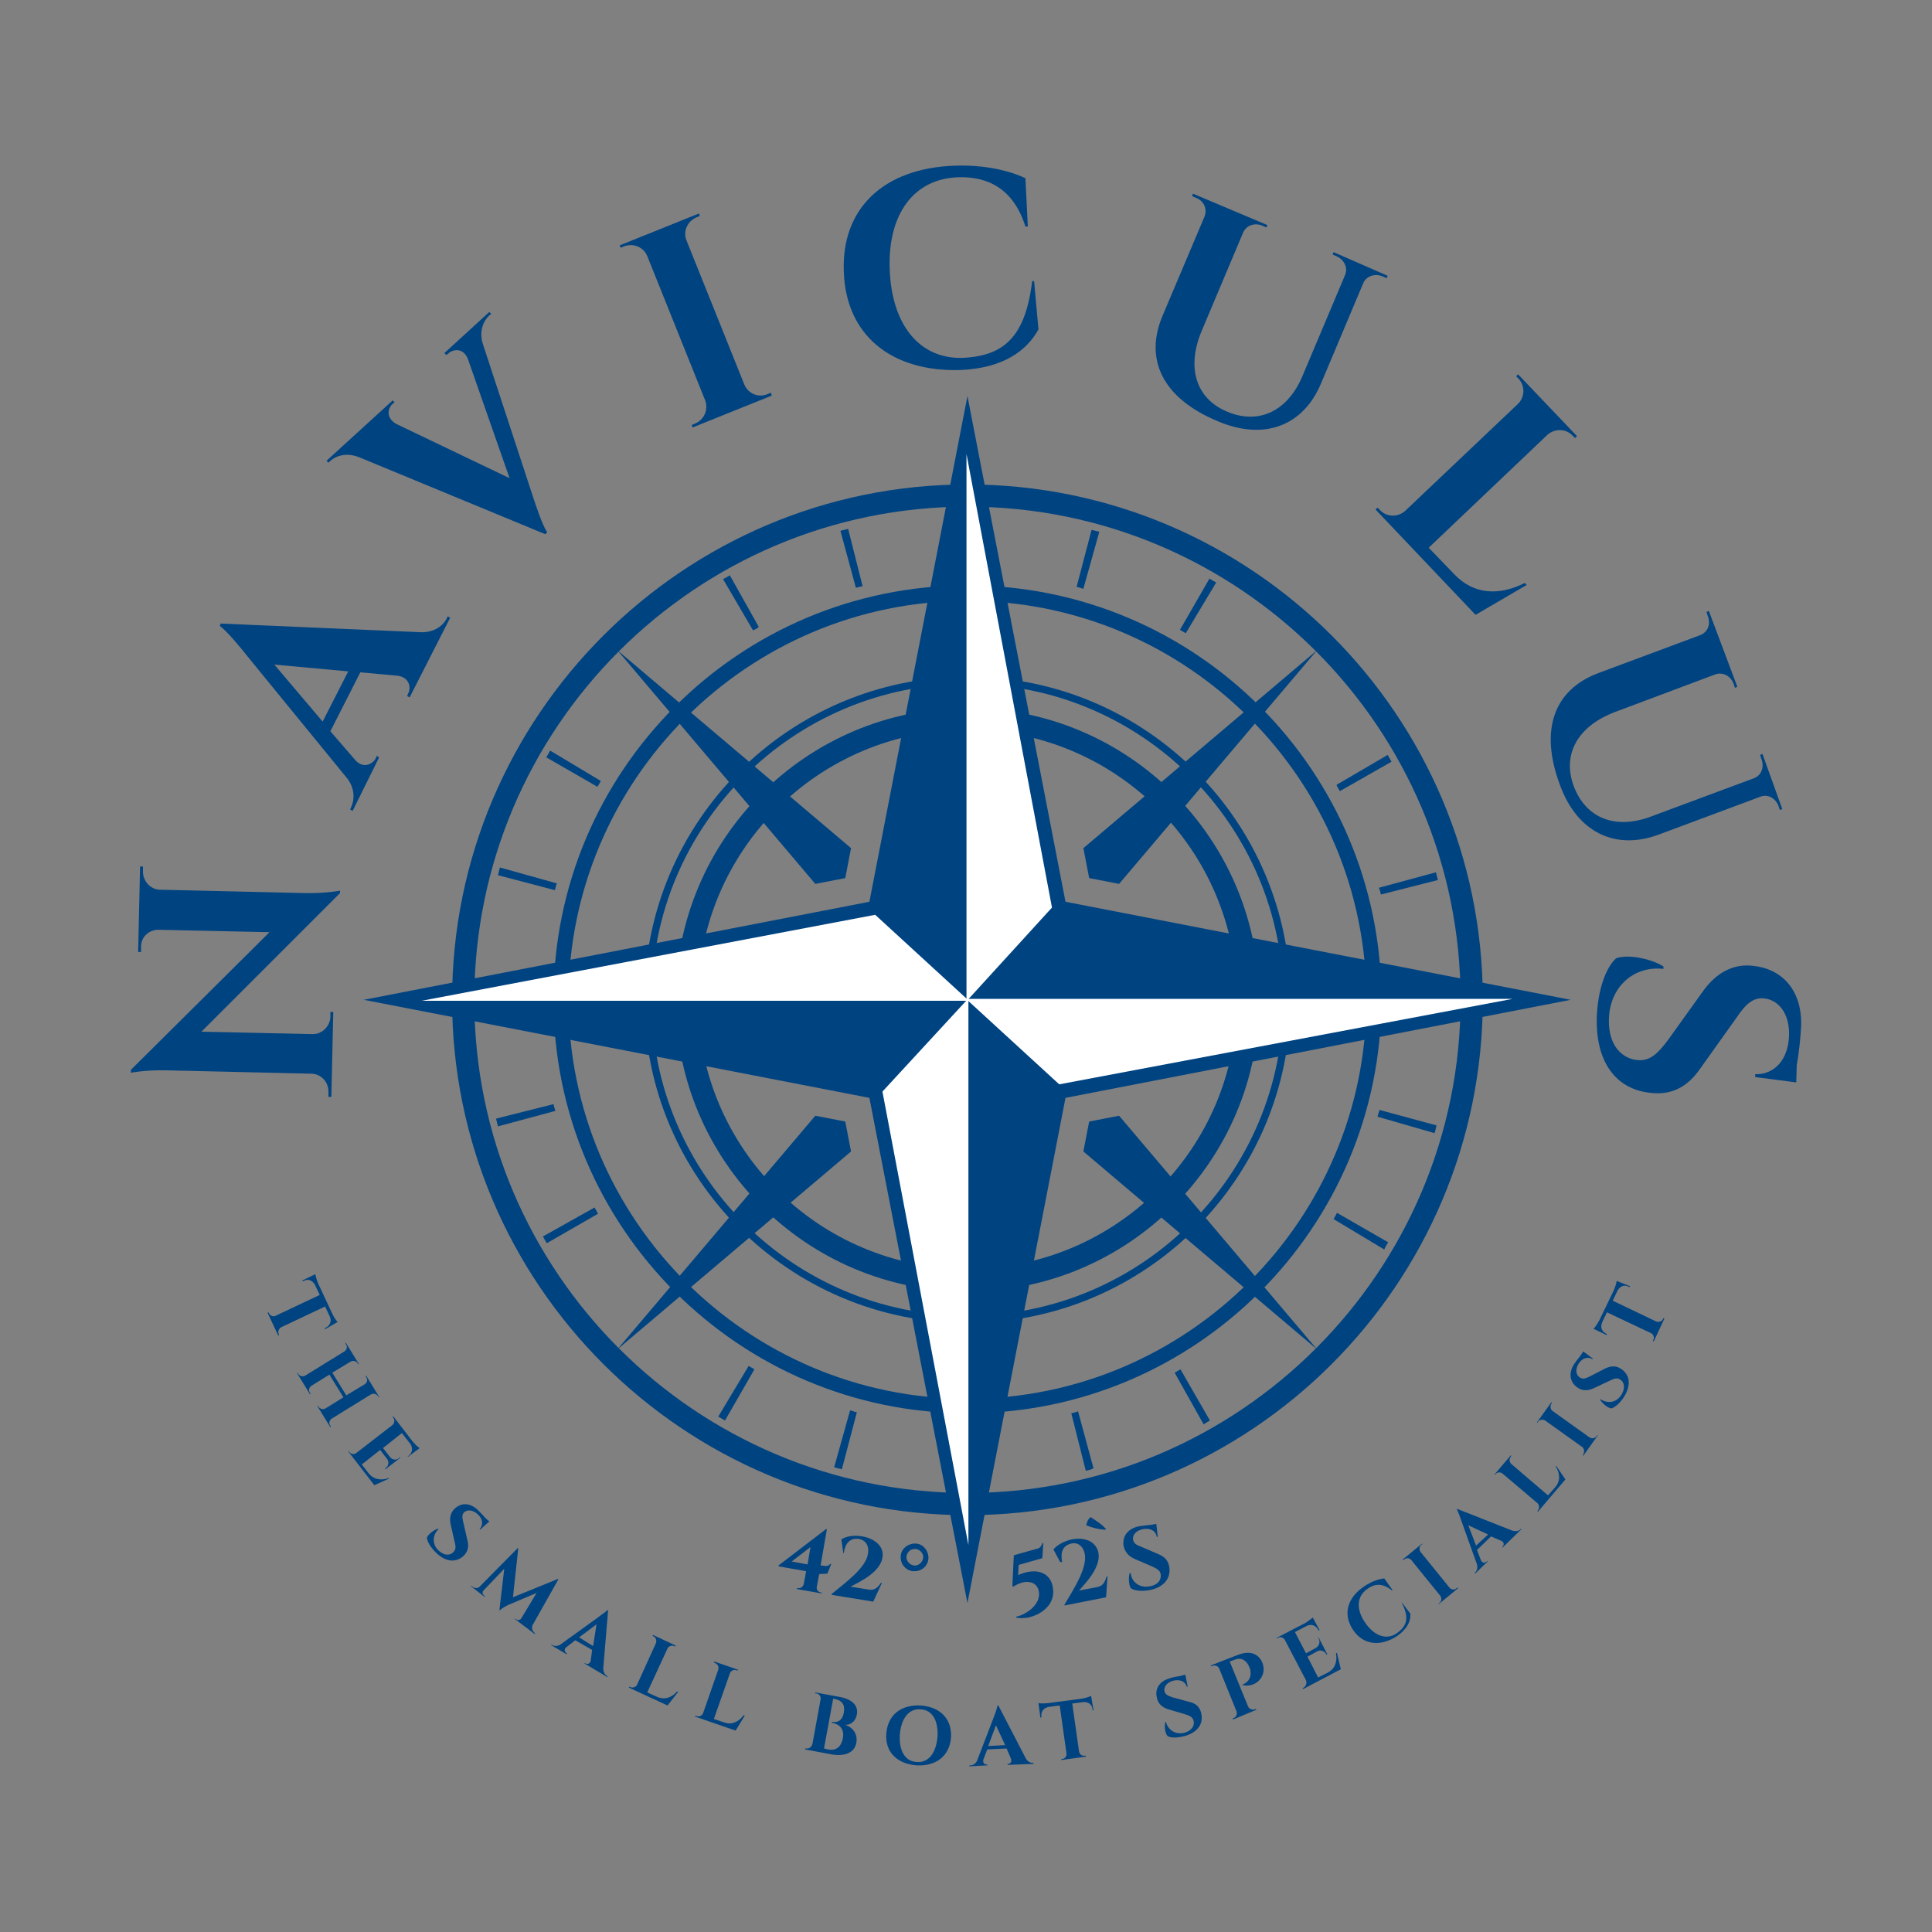 <?xml version="1.0" encoding="utf-8"?>
<!-- Generator: Adobe Illustrator 19.0.0, SVG Export Plug-In . SVG Version: 6.00 Build 0)  -->
<svg version="1.1" id="Layer_1" xmlns="http://www.w3.org/2000/svg" xmlns:xlink="http://www.w3.org/1999/xlink" x="0px" y="0px"
	 viewBox="0 0 400 400" style="enable-background:new 0 0 400 400;" xml:space="preserve">
<rect x="0" y="0" width="400" height="400" fill="#808080" stroke="none"/>
<style type="text/css">
	.st0{fill:none;}
	.st1{fill:#004381;}
	.st2{fill:#FFFFFF;}
</style>
<g id="Layer_16">
	<rect id="XMLID_111_" class="st0" width="400" height="400"/>
</g>
<g id="Layer_15">
	<g id="XMLID_280_">
		<path id="XMLID_281_" class="st1" d="M200.3,267.4c-33.3,0-60.4-27.1-60.4-60.4s27.1-60.4,60.4-60.4s60.4,27.1,60.4,60.4
			S233.6,267.4,200.3,267.4z M200.3,151.1c-30.8,0-55.8,25-55.8,55.8s25,55.8,55.8,55.8s55.8-25,55.8-55.8S231.1,151.1,200.3,151.1z
			"/>
	</g>
</g>
<g id="Layer_14">
	<g id="XMLID_2570_">
		<path id="XMLID_2571_" class="st1" d="M29,179.4l0.6,0l0,1.1c0,1.9,1.5,3.6,3.4,3.7l30,0.7c4.4,0.1,7.4-0.5,7.4-0.5l0,0.5
			l-28.7,28.7l23.1,0.5c1.9,0,3.5-1.6,3.6-3.5l0-1.1l0.6,0l-0.4,17.6l-0.6,0l0-1.1c0-2-1.5-3.6-3.4-3.7l-30.2-0.7
			c-4.3-0.1-7.3,0.5-7.3,0.5l0-0.6L55.8,193l-23-0.5c-2,0-3.6,1.5-3.6,3.5l0,1.1l-0.6,0L29,179.4z"/>
		<path id="XMLID_2573_" class="st1" d="M87.3,130.9c2.7,0,4.5-1.4,5.2-2.9l0.2-0.4l0.5,0.3l-8.4,16.5l-0.5-0.3l0.2-0.5
			c0.7-1.3,0.2-3.4-2.2-3.7l-7.7-0.7l-6.2,12.2l5.1,5.9c1.6,1.9,3.6,1,4.3-0.3l0.2-0.5l0.5,0.3L73,167.9l-0.5-0.3l0.2-0.5
			c0.7-1.5,0.8-3.7-0.7-5.8l-21-25.7c-0.6-0.8-4.1-5.1-5.5-6l0.2-0.5L87.3,130.9z M72.1,139l-15.3-1.4l10,11.8L72.1,139z"/>
		<path id="XMLID_2576_" class="st1" d="M101.3,64.6l0.4,0.4l-0.4,0.3c-1.2,1.1-2.1,3.2-1.4,5.7l10.4,31.7c0.3,0.9,2,6.2,3,7.5
			l-0.4,0.4L74.2,94.6c-2.5-0.9-4.6-0.3-5.9,0.9L68,95.8l-0.4-0.4l13.7-12.5l0.4,0.4l-0.4,0.3c-1.1,1-1.4,3,0.8,4.2L105.5,99
			l-8.6-24.6c-0.9-2.4-3-2.2-4.1-1.2l-0.4,0.3L92,73.1L101.3,64.6z"/>
		<path id="XMLID_2578_" class="st1" d="M159.8,81.9l-16.4,6.6l-0.2-0.5l0.7-0.3c1.9-0.8,2.8-2.9,2.1-4.8l-12-29.9
			c-0.8-1.9-2.9-2.7-4.8-2l-0.7,0.3l-0.2-0.5l16.4-6.6l0.2,0.5l-0.7,0.3c-1.9,0.8-2.8,2.9-2.1,4.7l12,29.9c0.8,1.9,2.9,2.8,4.8,2
			l0.7-0.3L159.8,81.9z"/>
		<path id="XMLID_2580_" class="st1" d="M214.1,58.2l0.9,10c-2.4,4.4-7.3,8-16,8.4c-14.3,0.5-23.9-7.1-24.3-20.4
			c-0.5-13,8.2-21.4,23-21.9c6.2-0.2,11.2,1,14.6,2.6l0.5,10l-0.5,0c-2.4-7.6-7.5-10.4-13.9-10.2c-9.2,0.3-14.6,7.6-14.2,19
			c0.4,11.5,6.1,18.5,14.8,18.4c8.9-0.3,13.3-4.4,14.7-15.9L214.1,58.2z"/>
		<path id="XMLID_2582_" class="st1" d="M287.3,57.1l-0.2,0.5l-0.9-0.4c-1.5-0.6-3.2-0.1-3.9,1.3l-8.8,20.9
			c-3.7,8.8-11.8,11.9-21.4,7.8c-11.5-4.8-15.1-12.8-11.5-21.6l8.8-20.8c0.6-1.6-0.2-3.2-1.7-3.8l-0.9-0.4l0.2-0.5l15.4,6.5
			l-0.2,0.5l-0.9-0.4c-1.5-0.6-3.2-0.1-3.9,1.4l-8.6,20.4c-3.2,7.6-1.2,14,5.2,16.7c6.5,2.8,12.5,0,15.6-7.2l8.9-21.1
			c0.6-1.5-0.2-3.1-1.7-3.8l-0.9-0.4l0.2-0.5L287.3,57.1z"/>
		<path id="XMLID_2584_" class="st1" d="M305.5,127.3l-20.7-21.8l0.4-0.4l0.5,0.5c1.4,1.5,3.7,1.5,5.2,0.2l23.4-22.2
			c1.4-1.4,1.5-3.7,0.1-5.2l-0.5-0.5l0.4-0.4l12.2,12.8l-0.4,0.4l-0.5-0.5c-1.4-1.5-3.7-1.5-5.2-0.2l-24.6,23.4l5.3,5.5
			c4,4.2,9.2,4.5,14.6,1.8l0.4,0.4L305.5,127.3z"/>
		<path id="XMLID_2586_" class="st1" d="M369,167.5l-0.5,0.2l-0.3-0.9c-0.6-1.5-2.1-2.4-3.6-1.9l-21.2,7.9
			c-8.9,3.3-16.8-0.4-20.4-10.2c-4.4-11.7-1.1-19.8,7.8-23.2l21.2-7.9c1.6-0.6,2.2-2.3,1.6-3.9l-0.3-0.9l0.5-0.2l5.9,15.7l-0.5,0.2
			l-0.3-0.9c-0.6-1.5-2.1-2.4-3.7-1.9l-20.8,7.8c-7.7,2.9-11,8.7-8.6,15.3c2.5,6.7,8.6,9.1,15.9,6.4l21.5-8c1.5-0.6,2.1-2.3,1.5-3.9
			l-0.3-0.9l0.5-0.2L369,167.5z"/>
		<path id="XMLID_2588_" class="st1" d="M351.9,221.4c-2.4,3.4-5.5,5.3-9.8,4.9c-7.6-0.6-11.8-6.5-11.5-15.8c0.2-5.2,1.7-10,4-12.1
			c2.5-0.9,7.3,0.1,9.8,1.7l0,0.5c-6-0.7-11.2,3.6-11.3,10.6c-0.1,5.1,2.6,8.1,6.2,8.3c2.4,0.1,4-1.4,6.2-4.4l7.1-9.9
			c2.8-3.9,6.4-5.8,10.6-5.2c6,0.7,10,5.3,9.7,12.6c-0.1,1.9-0.4,5.2-0.9,7.9l-0.1,3.6l-8.5-1.1l0-0.6c4,0.1,6.8-3,7-7.9
			c0.2-4.6-2.2-7.6-5.3-7.8c-2.3-0.2-3.9,1.5-5.5,3.9L351.9,221.4z"/>
	</g>
</g>
<g id="Layer_13">
	<g id="XMLID_2520_">
		<path id="XMLID_2521_" class="st1" d="M67.3,275.2l-0.1-0.2l0.2-0.1c0.9-0.4,1.3-1.3,0.9-2.3l-1-2.1l-9.1,4.3
			c-0.5,0.3-0.7,0.9-0.5,1.4l0.1,0.2l-0.2,0.1l-2.2-4.7l0.2-0.1l0.1,0.2c0.2,0.5,0.9,0.8,1.4,0.5l9.1-4.3l-1-2.1
			c-0.5-0.9-1.4-1.3-2.3-0.8l-0.2,0.1l-0.1-0.2l2.7-1.3c0,0.3,0.3,1.3,0.6,2l2.9,6.2c0.3,0.7,0.9,1.5,1.1,1.7L67.3,275.2z"/>
		<path id="XMLID_2523_" class="st1" d="M65.7,291.1l0.1-0.1l0.1,0.2c0.3,0.5,1,0.7,1.5,0.4l3.7-2.3l-2.9-4.7l-3.7,2.3
			c-0.5,0.3-0.7,1-0.3,1.5l0.1,0.2l-0.1,0.1l-2.7-4.4l0.1-0.1l0.1,0.2c0.3,0.5,1,0.7,1.5,0.4l8.1-5c0.5-0.3,0.7-1,0.3-1.5l-0.1-0.2
			l0.1-0.1l2.7,4.4l-0.1,0.1l-0.1-0.2c-0.3-0.5-1-0.7-1.5-0.4l-3.8,2.3l2.9,4.7l3.8-2.3c0.5-0.3,0.7-1,0.3-1.5l-0.1-0.2l0.1-0.1
			l2.7,4.4l-0.1,0.1l-0.1-0.2c-0.3-0.5-1-0.7-1.5-0.4l-8.1,5c-0.5,0.3-0.7,1-0.3,1.5l0.1,0.2l-0.1,0.1L65.7,291.1z"/>
		<path id="XMLID_2525_" class="st1" d="M77.5,307.5l-5.4-7l0.1-0.1l0.1,0.2c0.4,0.5,1,0.6,1.5,0.2l7.5-5.8c0.4-0.4,0.5-1,0.1-1.5
			l-0.1-0.2l0.1-0.1l4,5.2c0.5,0.6,1.2,1.3,1.5,1.4l-2.4,1.8l-0.1-0.1l0.2-0.1c0.8-0.6,0.9-1.6,0.4-2.4l-1.8-2.3l-3.9,3.1l1.4,1.8
			c0.5,0.7,1.4,0.8,2,0.2l0.1-0.1l0.1,0.1l-3.1,2.4l-0.1-0.1l0.1-0.1c0.7-0.5,0.8-1.4,0.3-2l-1.4-1.8l-3.8,3l1.4,1.8
			c1,1.3,2.6,1.6,4.2,1l0.1,0.1L77.5,307.5z"/>
		<path id="XMLID_2527_" class="st1" d="M96.8,319c0.3,1.2,0.1,2.2-0.8,3.1c-1.6,1.5-3.7,1.3-5.7-0.6c-1.1-1.1-1.9-2.3-1.9-3.2
			c0.3-0.7,1.5-1.6,2.3-1.8l0.1,0.1c-1.3,1.2-1.4,3.2,0.1,4.5c1.1,1,2.3,1,3,0.2c0.5-0.5,0.5-1.1,0.2-2.2l-0.8-3.5
			c-0.3-1.4,0-2.5,0.9-3.3c1.3-1.2,3.1-1.2,4.7,0.3c0.4,0.4,1.1,1.1,1.6,1.7l0.8,0.7l-1.9,1.7l-0.1-0.1c0.8-0.9,0.7-2.1-0.4-3.1
			c-1-0.9-2.1-1-2.8-0.4c-0.5,0.5-0.4,1.1-0.2,2L96.8,319z"/>
		<path id="XMLID_2529_" class="st1" d="M110.3,336.4c-0.3,0.6-0.1,1.2,0.3,1.6l0.2,0.2l-0.1,0.1l-4.1-3.1l0.1-0.1l0.2,0.2
			c0.3,0.2,0.8,0.1,1-0.2l3.2-5.3l-5.9,2.5c0,0-1.1,0.5-1.7,1.1l-0.1-0.1l1-8.5l-4.3,4.5c-0.3,0.3-0.2,0.8,0.1,1l0.2,0.2l-0.1,0.1
			l-2.8-2.2l0.1-0.1l0.2,0.2c0.5,0.4,1.2,0.4,1.6-0.1l7.8-7.9l0.1,0.1l-1.1,10.1l9.3-3.8l0.1,0.1L110.3,336.4z"/>
		<path id="XMLID_2531_" class="st1" d="M124.9,345.4c0,0.8,0.3,1.3,0.8,1.6l0.1,0.1l-0.1,0.1l-4.7-2.8l0.1-0.1l0.1,0.1
			c0.4,0.2,1,0.1,1.1-0.6l0.3-2.2l-3.5-2l-1.8,1.4c-0.6,0.4-0.4,1,0,1.3l0.1,0.1l-0.1,0.1l-3.2-1.9l0.1-0.1l0.1,0.1
			c0.4,0.2,1.1,0.3,1.7-0.1l7.9-5.7c0.2-0.2,1.6-1.1,1.9-1.5l0.1,0.1L124.9,345.4z M122.8,340.8l0.7-4.5l-3.6,2.7L122.8,340.8z"/>
		<path id="XMLID_2534_" class="st1" d="M138.2,353.1l-8-3.7l0.1-0.2l0.2,0.1c0.5,0.2,1.2,0,1.4-0.5l3.9-8.6c0.2-0.5,0-1.2-0.5-1.4
			l-0.2-0.1l0.1-0.2l4.7,2.2l-0.1,0.2l-0.2-0.1c-0.5-0.2-1.2,0-1.4,0.5l-4.2,9.1l2,0.9c1.6,0.7,3,0.2,4.2-1.1l0.2,0.1L138.2,353.1z"
			/>
		<path id="XMLID_2536_" class="st1" d="M152.3,358.3l-8.4-2.9l0.1-0.2l0.2,0.1c0.6,0.2,1.2-0.1,1.4-0.7l3.1-8.9
			c0.2-0.6-0.1-1.2-0.7-1.4l-0.2-0.1l0.1-0.2l4.9,1.7l-0.1,0.2l-0.2-0.1c-0.6-0.2-1.2,0.1-1.4,0.7l-3.3,9.4l2.1,0.7
			c1.6,0.6,3-0.1,4.1-1.5l0.2,0.1L152.3,358.3z"/>
		<path id="XMLID_2538_" class="st1" d="M173.7,351.3c2.4,0.4,4.1,1.6,3.7,3.7c-0.3,1.5-1.4,2.2-2.5,2.1c1.7,0.5,2.7,1.9,2.4,3.7
			c-0.4,2.2-2.5,2.9-5.3,2.4l-5.3-1l0-0.2l0.2,0c0.6,0.1,1.1-0.3,1.3-0.9l1.7-9.3c0.1-0.6-0.3-1.1-0.9-1.2l-0.2,0l0-0.2L173.7,351.3
			z M171.4,362.2c1.5,0.3,2.7-0.3,3.1-2.3c0.4-2-0.8-3-2.3-3.2l0-0.2c1.1,0.2,2.2-0.2,2.5-1.9c0.3-1.7-0.4-2.5-1.7-2.8l-0.5-0.1
			l-1.9,10.3L171.4,362.2z"/>
		<path id="XMLID_2541_" class="st1" d="M196.9,359.7c-0.3,3.8-3,6-7.1,5.8c-4.1-0.3-6.6-2.8-6.3-6.6c0.3-3.8,3-6,7.1-5.8
			C194.7,353.4,197.1,355.9,196.9,359.7z M194.1,359.6c0.2-3.4-1.1-5.6-3.5-5.7c-2.4-0.2-4,1.8-4.3,5.2c-0.2,3.4,1.1,5.6,3.5,5.7
			C192.2,365,193.8,363,194.1,359.6z"/>
		<path id="XMLID_2544_" class="st1" d="M212.4,364.1c0.4,0.7,1,0.9,1.5,0.9l0.1,0l0,0.2l-5.4,0.2l0-0.2l0.1,0
			c0.4,0,0.9-0.4,0.6-1.1l-0.9-2.1l-4,0.2l-0.8,2.1c-0.2,0.7,0.3,1.1,0.7,1l0.1,0l0,0.2l-3.7,0.2l0-0.2l0.2,0c0.5,0,1.1-0.3,1.4-1
			l3.5-9.1c0.1-0.3,0.7-1.8,0.7-2.3l0.2,0L212.4,364.1z M208.1,361.3l-1.9-4.1l-1.6,4.3L208.1,361.3z"/>
		<path id="XMLID_2547_" class="st1" d="M226.4,354.1l-0.2,0l0-0.2c-0.1-1-0.9-1.6-1.9-1.5l-2.3,0.3l1.4,9.9c0.1,0.6,0.6,1,1.2,0.9
			l0.2,0l0,0.2l-5.1,0.7l0-0.2l0.2,0c0.6-0.1,1-0.6,0.9-1.2l-1.4-9.9l-2.3,0.3c-1,0.2-1.6,0.9-1.5,2l0,0.2l-0.2,0l-0.4-3
			c0.3,0.1,1.3,0.1,2.1,0l6.8-0.9c0.7-0.1,1.7-0.4,2-0.6L226.4,354.1z"/>
		<path id="XMLID_2549_" class="st1" d="M246.4,352.4c1.2,0.3,2,1,2.3,2.3c0.5,2.2-0.7,3.9-3.3,4.7c-1.5,0.4-3,0.5-3.7,0
			c-0.5-0.6-0.7-2.1-0.4-2.9l0.1,0c0.4,1.7,2.1,2.8,4,2.2c1.4-0.5,2-1.5,1.7-2.5c-0.2-0.7-0.8-1-1.8-1.3l-3.4-1
			c-1.3-0.4-2.2-1.2-2.4-2.5c-0.4-1.7,0.5-3.3,2.6-3.9c0.5-0.2,1.5-0.4,2.3-0.5l1-0.3l0.5,2.5l-0.2,0c-0.3-1.1-1.5-1.6-2.9-1.2
			c-1.3,0.4-1.9,1.3-1.7,2.2c0.2,0.7,0.8,0.9,1.6,1.2L246.4,352.4z"/>
		<path id="XMLID_2551_" class="st1" d="M256.1,342.7c2.7-1.1,4.4-0.3,5.2,1.4c1.2,2.7-1.1,5.4-4,4.8l-0.1-0.1c0,0,2-0.6,1.7-2.8
			c0-0.3-0.2-0.7-0.3-1c-0.6-1.3-1.7-1.9-2.9-1.4l-1.1,0.4l3.8,9.3c0.2,0.5,0.9,0.8,1.4,0.6l0.2-0.1l0.1,0.2l-4.8,2l-0.1-0.2
			l0.2-0.1c0.6-0.2,0.8-0.9,0.6-1.4l-3.6-8.9c-0.2-0.5-0.9-0.7-1.4-0.5l-0.2,0.1l-0.1-0.2L256.1,342.7z"/>
		<path id="XMLID_2553_" class="st1" d="M277.6,345.6l-7.8,4.1l-0.1-0.2l0.2-0.1c0.5-0.3,0.7-0.9,0.5-1.5l-4.4-8.4
			c-0.3-0.5-0.9-0.7-1.4-0.4l-0.2,0.1l-0.1-0.1l5.8-3c0.6-0.3,1.4-1,1.7-1.2l1.4,2.6l-0.2,0.1l-0.1-0.2c-0.5-0.9-1.4-1.2-2.3-0.8
			l-2.5,1.3l2.3,4.4l2-1.1c0.7-0.4,1-1.2,0.6-2l-0.1-0.1l0.1-0.1l1.8,3.5l-0.1,0.1l-0.1-0.1c-0.4-0.7-1.2-1-1.9-0.6l-2,1.1l2.2,4.3
			l2-1c1.5-0.8,2-2.2,1.7-4l0.2-0.1L277.6,345.6z"/>
		<path id="XMLID_2555_" class="st1" d="M290.2,331.7l1.8,2.4c0.1,1.5-0.6,3.1-2.7,4.6c-3.5,2.3-7.1,1.9-9.2-1.3
			c-2.1-3.2-1.2-6.6,2.4-9c1.5-1,3-1.5,4.1-1.6l1.7,2.4l-0.1,0.1c-1.8-1.5-3.5-1.5-5-0.4c-2.3,1.5-2.5,4.2-0.6,7
			c1.9,2.8,4.4,3.7,6.5,2.3c2.2-1.5,2.7-3.2,1.2-6.2L290.2,331.7z"/>
		<path id="XMLID_2557_" class="st1" d="M301.9,328.8l-4,3.3l-0.1-0.1l0.2-0.1c0.5-0.4,0.5-1.1,0.2-1.5l-6-7.4
			c-0.4-0.5-1.1-0.5-1.5-0.1l-0.2,0.1l-0.1-0.1l4-3.3l0.1,0.1l-0.2,0.1c-0.5,0.4-0.5,1-0.2,1.5l6,7.4c0.4,0.5,1.1,0.5,1.5,0.1
			l0.2-0.1L301.9,328.8z"/>
		<path id="XMLID_2559_" class="st1" d="M313.1,316.9c0.8,0.2,1.4,0.1,1.7-0.3l0.1-0.1l0.1,0.1l-3.9,3.8l-0.1-0.1l0.1-0.1
			c0.3-0.3,0.4-0.9-0.3-1.2l-2.1-0.9l-2.9,2.8l0.8,2.1c0.3,0.7,0.9,0.6,1.2,0.3l0.1-0.1l0.1,0.1l-2.6,2.5l-0.1-0.1l0.1-0.1
			c0.3-0.3,0.6-0.9,0.4-1.7l-3.3-9.2c-0.1-0.3-0.6-1.8-0.9-2.2l0.1-0.1L313.1,316.9z M308.1,317.7l-4.1-1.9l1.6,4.2L308.1,317.7z"/>
		<path id="XMLID_2562_" class="st1" d="M324.1,306.3l-5.7,6.7l-0.1-0.1l0.1-0.2c0.4-0.5,0.3-1.1-0.1-1.5l-7.2-6.1
			c-0.5-0.4-1.1-0.3-1.5,0.1l-0.1,0.2l-0.1-0.1l3.4-4l0.1,0.1l-0.1,0.2c-0.4,0.5-0.3,1.1,0.1,1.5l7.6,6.5l1.5-1.7
			c1.1-1.3,1-2.8,0.1-4.3l0.1-0.1L324.1,306.3z"/>
		<path id="XMLID_2564_" class="st1" d="M330.8,297.2l-3,4.2l-0.1-0.1l0.1-0.2c0.3-0.5,0.2-1.2-0.2-1.5l-7.7-5.5
			c-0.5-0.3-1.2-0.2-1.5,0.3l-0.1,0.2l-0.1-0.1l3-4.2l0.1,0.1l-0.1,0.2c-0.3,0.5-0.2,1.2,0.2,1.5l7.7,5.5c0.5,0.3,1.2,0.2,1.5-0.3
			l0.1-0.2L330.8,297.2z"/>
		<path id="XMLID_2566_" class="st1" d="M332.4,283.3c1.1-0.5,2.2-0.6,3.2,0.1c1.9,1.2,2.1,3.4,0.7,5.7c-0.8,1.3-1.9,2.3-2.7,2.5
			c-0.8-0.1-1.9-1.1-2.3-1.8l0.1-0.1c1.5,1,3.4,0.7,4.4-1.1c0.7-1.3,0.5-2.5-0.4-3c-0.6-0.4-1.2-0.2-2.2,0.3l-3.2,1.5
			c-1.3,0.6-2.5,0.6-3.5-0.2c-1.4-1-1.8-2.8-0.7-4.6c0.3-0.5,0.9-1.3,1.4-1.9l0.6-0.9l2,1.5l-0.1,0.1c-1-0.6-2.2-0.2-2.9,1
			c-0.7,1.2-0.5,2.3,0.3,2.8c0.6,0.4,1.2,0.2,2-0.2L332.4,283.3z"/>
		<path id="XMLID_2568_" class="st1" d="M337.5,266.3l-0.1,0.2l-0.2-0.1c-0.9-0.5-1.8-0.1-2.3,0.8l-1,2.1l9,4.3
			c0.5,0.2,1.2,0,1.4-0.5l0.1-0.2l0.2,0.1l-2.2,4.7l-0.2-0.1l0.1-0.2c0.3-0.5,0-1.2-0.5-1.4l-9.1-4.3l-1,2.1c-0.4,1-0.1,1.8,0.8,2.3
			l0.2,0.1l-0.1,0.2l-2.7-1.3c0.3-0.2,0.8-1,1.2-1.7l3-6.2c0.3-0.7,0.6-1.6,0.6-2L337.5,266.3z"/>
	</g>
</g>
<g id="Layer_12">
	<g id="XMLID_272_">
		<path id="XMLID_273_" class="st1" d="M200.3,273.9c-36.9,0-66.9-30-66.9-66.9s30-66.9,66.9-66.9c36.9,0,66.9,30,66.9,66.9
			S237.2,273.9,200.3,273.9z M200.3,141.6c-36.1,0-65.4,29.3-65.4,65.4s29.3,65.4,65.4,65.4s65.4-29.3,65.4-65.4
			S236.3,141.6,200.3,141.6z"/>
	</g>
</g>
<g id="Layer_11">
	<g id="XMLID_268_">
		<path id="XMLID_269_" class="st1" d="M200.3,292.6c-47.2,0-85.7-38.4-85.7-85.7s38.4-85.7,85.7-85.7s85.7,38.4,85.7,85.7
			S247.5,292.6,200.3,292.6z M200.3,124.4c-45.5,0-82.6,37.1-82.6,82.6s37.1,82.6,82.6,82.6c45.5,0,82.6-37.1,82.6-82.6
			S245.8,124.4,200.3,124.4z"/>
	</g>
</g>
<g id="Layer_10">
	<g id="XMLID_191_">
		<g id="XMLID_192_">
			<path id="XMLID_193_" class="st1" d="M200.4,307.6L200.4,307.6c-0.6,0-1.1,0-1.6,0l0.2-12.2c0.5,0,0.9,0,1.4,0L200.4,307.6z
				 M224.8,304.5l-3-11.9c0.5-0.1,0.9-0.2,1.4-0.4l3.2,11.8C225.8,304.3,225.3,304.4,224.8,304.5z M174.3,304.2
				c-0.5-0.1-1.1-0.3-1.6-0.4l3.3-11.8c0.5,0.1,0.9,0.3,1.4,0.4L174.3,304.2z M249.2,294.9l-6-10.7c0.4-0.2,0.8-0.5,1.2-0.7
				l6.1,10.6C250.1,294.3,249.7,294.6,249.2,294.9z M150.1,294.1c-0.5-0.3-1-0.6-1.4-0.8l6.3-10.5c0.4,0.2,0.8,0.5,1.2,0.7
				L150.1,294.1z M286.6,258.7l-10.5-6.3c0.2-0.4,0.5-0.8,0.7-1.3l10.6,6.1C287.1,257.7,286.8,258.2,286.6,258.7z M113.2,257.4
				c-0.3-0.5-0.5-0.9-0.8-1.4l10.7-6c0.2,0.4,0.5,0.8,0.7,1.3L113.2,257.4z M297,234.6l-11.8-3.4c0.1-0.5,0.3-0.9,0.4-1.4l11.8,3.2
				C297.3,233.5,297.2,234.1,297,234.6z M103.1,233.2c-0.1-0.5-0.3-1.1-0.4-1.6l11.9-3c0.1,0.5,0.2,0.9,0.4,1.4L103.1,233.2z
				 M300.8,208.6l-12.2-0.2c0-0.5,0-1,0-1.4v-0.3h12.2v0.3C300.8,207.5,300.8,208.1,300.8,208.6z M111.9,207.1l-12.2-0.1
				c0-0.6,0-1.1,0-1.6l12.2,0.2c0,0.4,0,0.9,0,1.3L111.9,207.1z M285.9,185.2c-0.1-0.5-0.2-0.9-0.4-1.4l11.8-3.2
				c0.1,0.5,0.3,1.1,0.4,1.6L285.9,185.2z M114.9,184.3l-11.8-3.1c0.1-0.5,0.3-1.1,0.4-1.6l11.8,3.3
				C115.1,183.3,115,183.8,114.9,184.3z M277.4,163.8c-0.2-0.4-0.5-0.8-0.7-1.3l10.6-6.2c0.3,0.5,0.5,0.9,0.8,1.4L277.4,163.8z
				 M123.7,162.9l-10.6-6.1c0.3-0.5,0.6-1,0.8-1.4l10.5,6.3C124.2,162.1,123.9,162.5,123.7,162.9z M245.5,131.1
				c-0.4-0.2-0.8-0.5-1.2-0.7l6.1-10.6c0.5,0.3,1,0.6,1.4,0.8L245.5,131.1z M155.9,130.5l-6.2-10.6c0.5-0.3,1-0.5,1.4-0.8l6,10.7
				C156.8,130.1,156.4,130.3,155.9,130.5z M224.3,121.9c-0.5-0.1-0.9-0.3-1.4-0.4l3.1-11.8c0.5,0.1,1.1,0.3,1.6,0.4L224.3,121.9z
				 M177.2,121.7l-3.2-11.8c0.5-0.1,1.1-0.3,1.6-0.4l3,11.9C178.1,121.4,177.7,121.6,177.2,121.7z M201.5,118.6c-0.4,0-0.8,0-1.2,0
				H200v-12.2h0.2c0.5,0,0.9,0,1.4,0L201.5,118.6z"/>
		</g>
	</g>
</g>
<g id="Layer_9">
	<g id="XMLID_142_">
		<path id="XMLID_145_" class="st1" d="M200.3,313.7c-58.8,0-106.7-47.9-106.7-106.7s47.9-106.7,106.7-106.7S307,148.1,307,207
			S259.1,313.7,200.3,313.7z M200.3,104.9C144,104.9,98.2,150.7,98.2,207S144,309.1,200.3,309.1S302.4,263.3,302.4,207
			S256.6,104.9,200.3,104.9z"/>
	</g>
</g>
<g id="Layer_8">
	<path id="XMLID_128_" class="st1" d="M168.8,183l6.2-1.2l1.2-6.2l-48.4-41L168.8,183z M231.7,183l41-48.4l-48.4,41l1.2,6.2
		L231.7,183z M225.5,232.2l-1.2,6.2l48.4,41l-41-48.4L225.5,232.2z M127.8,279.4l48.4-41l-1.2-6.2l-6.2-1.2"/>
</g>
<g id="Layer_7">
	<polygon id="XMLID_127_" class="st1" points="220.6,186.7 325.2,207 220.6,227.3 200.3,331.9 180,227.3 75.3,207 180,186.7 
		200.3,82 	"/>
</g>
<g id="Layer_6">
	<circle id="XMLID_126_" class="st1" cx="200.3" cy="207" r="1.5"/>
</g>
<g id="Layer_5">
	<g id="XMLID_122_">
		<polygon id="XMLID_125_" class="st2" points="200.6,207.2 87.3,207.2 181.2,189.4 		"/>
		<polygon id="XMLID_124_" class="st2" points="200,206.8 313.2,206.8 219.3,224.5 		"/>
	</g>
</g>
<g id="Layer_4">
	<g id="XMLID_118_">
		<polygon id="XMLID_121_" class="st2" points="200.5,206.7 200.5,319.9 182.7,226 		"/>
		<polygon id="XMLID_119_" class="st2" points="200.1,207.3 200.1,94 217.8,187.9 		"/>
	</g>
</g>
<g id="Layer_3">
	<g id="XMLID_2511_">
		<path id="XMLID_278_" class="st1" d="M215.8,322.6l-4.9,1.4l-0.1,2.1c3.8-1.7,6.8-0.5,7.2,2.7c0.7,4.5-4.7,6.8-7.6,6.1l0-0.2
			c1.5-0.2,5.1-2.2,4.7-5.1c-0.3-2.2-2.7-2.8-5.3-1.1l-0.2-0.1l0.3-6.4l4.6-1.3c0.8-0.1,1.1-0.6,1.3-1.2l0.2,0L215.8,322.6z"/>
		<path id="XMLID_276_" class="st1" d="M219.5,323.4l-1.4-2.6c0.8-1,2.4-1.8,3.9-2.1c2.7-0.5,4.9,0.5,5.4,2.7c0.6,3-2.5,6.2-4,7.9
			l3.7-0.7c1.1-0.2,1.6-0.8,2-2.2l0.2,0l-0.3,4.3l-8.6,1.7l0-0.2c1.9-3.2,4.7-7.5,4.2-10.4c-0.3-1.7-1.5-2.6-2.9-2.2
			c-1.6,0.4-2.2,1.7-1.8,3.8L219.5,323.4z"/>
		<path id="XMLID_206_" class="st1" d="M228.9,316.7c-1.2,0-2.8-0.4-4-0.9c0.1-0.7,0.4-1.3,0.9-1.7c0.9,0.6,2.4,1.5,3.2,2.5
			L228.9,316.7z"/>
		<path id="XMLID_115_" class="st1" d="M239.9,321.8c1.2,0.5,2,1.3,2.2,2.7c0.3,2.4-1.2,4.1-4,4.7c-1.6,0.3-3.2,0.2-4-0.4
			c-0.4-0.7-0.5-2.3-0.2-3.1l0.2,0c0.2,1.9,1.9,3.2,4.1,2.7c1.6-0.3,2.3-1.4,2.1-2.5c-0.1-0.7-0.7-1.1-1.8-1.6l-3.5-1.5
			c-1.4-0.6-2.2-1.6-2.4-2.9c-0.2-1.9,0.9-3.4,3.2-3.9c0.6-0.1,1.6-0.2,2.5-0.3l1.1-0.2l0.3,2.7l-0.2,0c-0.2-1.3-1.4-1.9-2.9-1.6
			c-1.4,0.3-2.2,1.2-2,2.2c0.1,0.7,0.7,1.1,1.6,1.4L239.9,321.8z"/>
	</g>
</g>
<g id="Layer_2">
	<g id="XMLID_112_">
		<g id="XMLID_2505_">
			<path id="XMLID_2506_" class="st1" d="M169.6,325.9l-0.5,2.7c-0.1,0.5,0.3,1,0.8,1.1l0.2,0l0,0.2l-5.1-0.9l0-0.2l0.2,0
				c0.5,0.1,1-0.2,1.2-0.8l0.5-2.7l-5.7-1l0-0.2l9.8-7.5l0.2,0l-1.3,7.5l0.8,0.1c0.7,0.1,0.9-0.1,1.2-0.4l0.2,0l-0.8,2L169.6,325.9z
				 M167.2,323.9l0.6-3.6l-3.9,3L167.2,323.9z"/>
			<path id="XMLID_2509_" class="st1" d="M174.6,321.6l-0.4-2.9c1.1-0.7,2.8-0.9,4.4-0.6c2.7,0.5,4.5,2.2,4.1,4.4
				c-0.5,3-4.5,4.9-6.6,6l3.7,0.6c1.1,0.2,1.8-0.2,2.6-1.4l0.2,0l-1.8,3.9l-8.6-1.4l0-0.2c2.8-2.3,7.1-5.4,7.5-8.3
				c0.3-1.7-0.5-2.9-2-3.1c-1.6-0.2-2.7,0.8-3,2.9L174.6,321.6z"/>
		</g>
		<g id="XMLID_113_">
			<path id="XMLID_109_" class="st1" d="M189.4,325.3c-0.2,0-0.3,0-0.5,0c-1.6-0.3-2.6-1.7-2.4-3.3c0.1-0.8,0.5-1.4,1.2-1.9
				c0.6-0.4,1.4-0.6,2.1-0.5c0.8,0.1,1.4,0.5,1.9,1.2c0.4,0.6,0.6,1.4,0.5,2.1l0,0c0,0,0,0,0,0C192,324.3,190.8,325.3,189.4,325.3z
				 M189.4,320.7c-0.4,0-0.7,0.1-1,0.3c-0.4,0.3-0.6,0.7-0.7,1.1c-0.2,0.9,0.5,1.8,1.4,2c0.9,0.2,1.8-0.5,2-1.4l0,0
				c0.1-0.5,0-0.9-0.3-1.3c-0.3-0.4-0.7-0.6-1.1-0.7C189.6,320.7,189.5,320.7,189.4,320.7z"/>
		</g>
	</g>
</g>
</svg>
